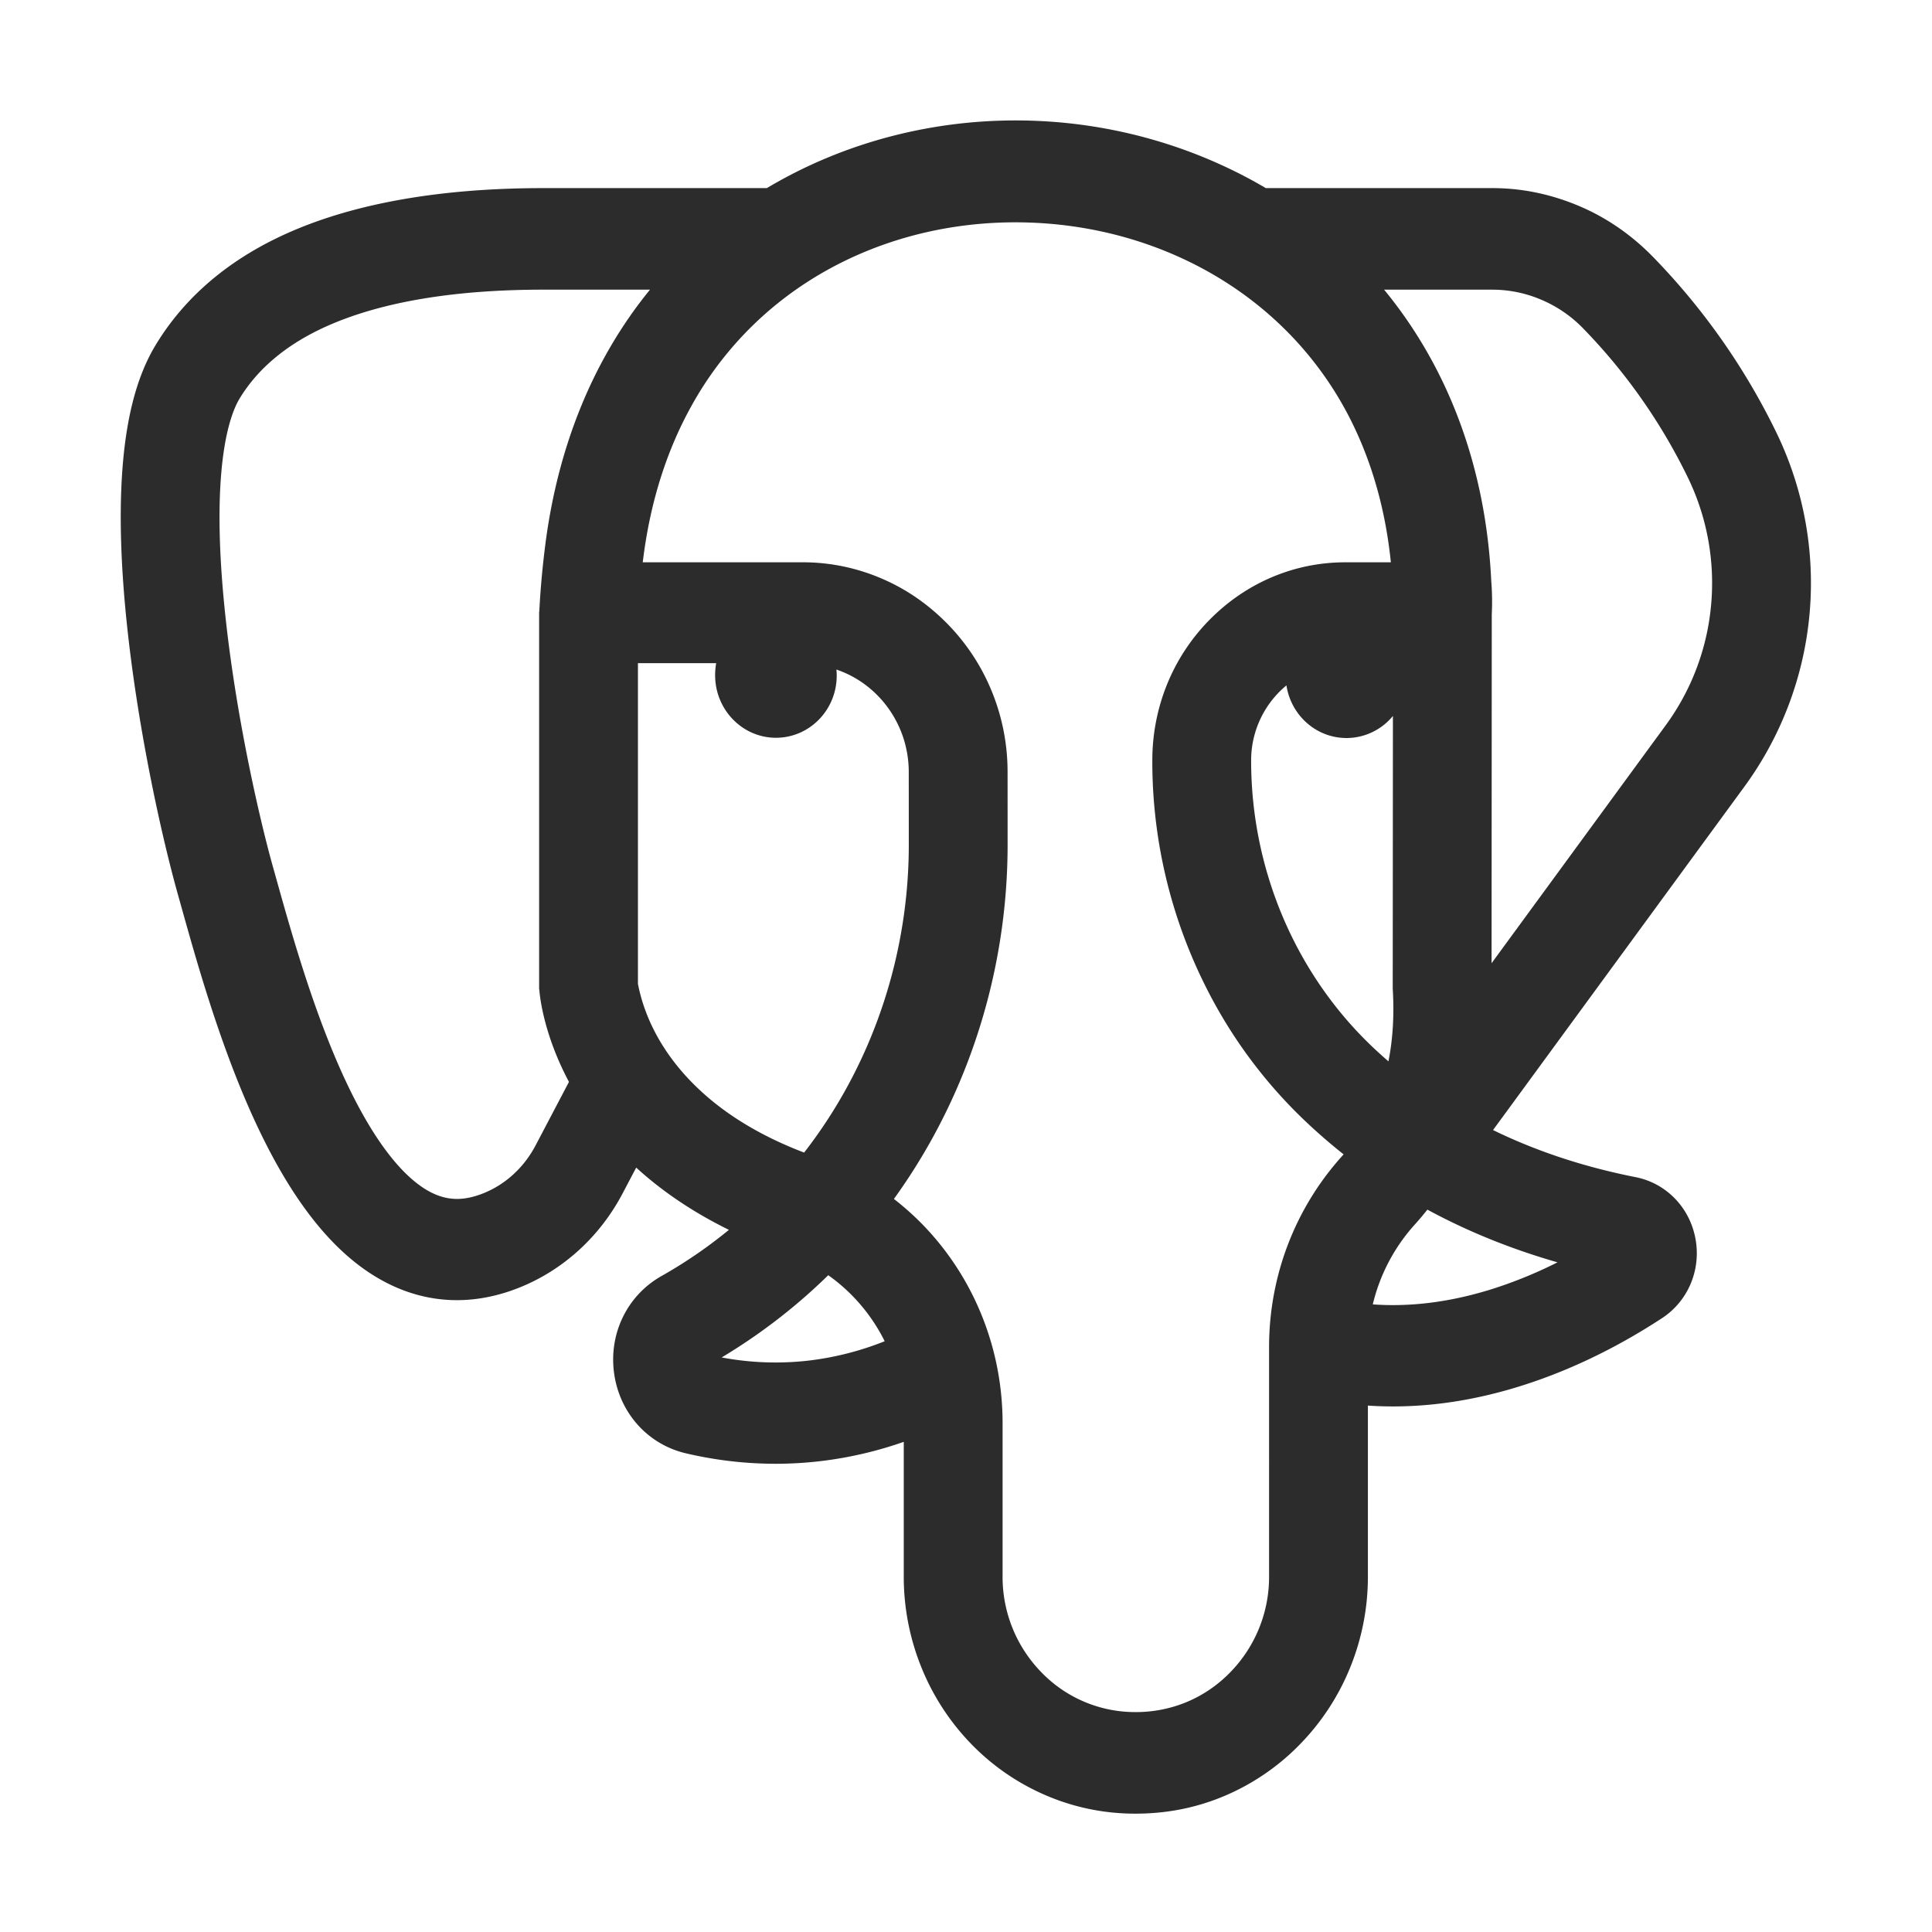 <svg t="1688129229925" class="icon" viewBox="0 0 1024 1024" version="1.1" xmlns="http://www.w3.org/2000/svg" p-id="12941" width="200" height="200"><path d="M941.373 228.964A356.736 356.736 0 0 0 876.154 136.189c-11.224-11.513-24.351-20.685-39.014-26.916S806.972 99.703 791.092 99.703h-120.168c-36.2-21.313-78.22-33.932-122.126-35.666C497.794 62.029 448.249 74.777 406.443 99.703H287.911c-53.854 0-98.872 7.886-133.808 23.098-31.862 13.872-55.975 34.177-71.667 60.176-10.216 16.913-16.054 39.91-17.853 70.219-1.373 23.145-0.325 50.672 3.118 81.775 6 54.212 18.098 108.919 26.635 139.285 0.571 2.03 1.163 4.158 1.781 6.365 7.546 26.992 18.954 67.787 35.229 105.198 21.313 48.981 45.448 79.802 73.791 94.223 10.711 5.451 21.982 8.478 33.495 8.991q1.774 0.079 3.558 0.079c10.837 0 21.891-2.207 32.873-6.578 23.34-9.28 42.84-27.021 54.909-49.956l7.225-13.727q4.133 3.771 8.551 7.348c12.015 9.714 25.594 18.286 40.589 25.648a250.45 250.45 0 0 1-32.396 22.56c-1.084 0.639-2.204 1.279-3.305 1.9-18.149 10.245-28.025 30.453-25.157 51.484s17.784 37.721 37.996 42.479a207.683 207.683 0 0 0 47.623 5.56 202.726 202.726 0 0 0 23.568-1.373 206.375 206.375 0 0 0 44.346-10.252V835.557a127.935 127.935 0 0 0 9.689 49.021 125.796 125.796 0 0 0 26.324 40.026 121.978 121.978 0 0 0 39.043 26.851 119.286 119.286 0 0 0 47.832 9.815h0.116c16.556 0 32.635-3.179 47.785-9.732a122.169 122.169 0 0 0 39.094-26.913 125.688 125.688 0 0 0 26.396-40.015A127.758 127.758 0 0 0 725.016 835.557v-90.571c4.335 0.3 8.847 0.452 13.326 0.452 21.01 0 42.558-3.287 64.468-9.848 26.443-7.918 52.698-20.334 78.054-36.908 13.875-9.071 20.844-25.648 17.759-42.201s-15.533-29.369-31.724-32.566q-41.063-8.117-75.554-24.962L924.875 416.514a182.771 182.771 0 0 0 16.498-187.551zM256.122 632.491c-10.353 4.115-18.897 3.952-27.7-0.527-11.52-5.859-29.412-22.415-49.248-68.004-14.778-33.957-25.572-72.574-32.714-98.121q-0.936-3.345-1.806-6.434c-6.423-22.841-18.897-76.02-24.926-130.463-8.919-80.594 2.084-109.117 7.225-117.639 9.887-16.379 25.905-29.575 47.608-39.014C203.019 159.905 241.134 153.529 287.911 153.529h56.6c-29.803 36.486-48.768 82.627-55.483 135.152-1.445 11.311-2.572 23.12-3.161 35.041l-0.119 0.722v199.678l0.159 0.997c0.177 2.442 2.074 22.809 15.656 48.302l-17.701 33.69C277.699 618.811 267.866 627.842 256.122 632.491z m95.874-77.129c-10.646-16.494-13.149-30.475-13.872-33.845V351.49h41.46a38.707 38.707 0 0 0-0.553 6.387c0 18.236 14.424 33.155 32.223 33.155s32.223-14.717 32.223-32.953c0-1.084-0.054-2.139-0.155-3.208 22.231 7.532 38.324 29.037 38.339 54.306l0.022 38.36c0.029 46.044-11.78 91.416-34.145 131.207a260.247 260.247 0 0 1-21.335 32.151c-17.845-6.806-33.455-15.364-46.38-25.5-11.3-8.872-20.688-18.965-27.827-30.034z m76.775 165.76a153.962 153.962 0 0 1-46.272-1.647A304.492 304.492 0 0 0 438.994 675.887a94.115 94.115 0 0 1 29.904 34.997 158.752 158.752 0 0 1-40.127 10.241z m243.865-7.178V835.557a72.249 72.249 0 0 1-20.721 50.935c-13.33 13.644-31.067 20.952-49.906 20.952h-0.065a69.037 69.037 0 0 1-49.881-20.985A72.249 72.249 0 0 1 531.39 835.557v-81.237c0-47.684-21.985-91.312-57.604-118.849a314.369 314.369 0 0 0 19.124-29.915c26.945-47.937 41.182-102.593 41.142-158.026l-0.018-38.353a112.564 112.564 0 0 0-8.529-43.143 110.656 110.656 0 0 0-23.181-35.214c-9.927-10.165-21.494-18.315-34.376-23.896A105.483 105.483 0 0 0 425.838 298.026H340.653c0.105-0.722 0.21-1.561 0.318-2.417 3.854-30.059 12.517-57.225 25.753-80.901a183.797 183.797 0 0 1 47.471-55.52c36.486-28.506 83.577-43.122 132.602-41.182 48.927 1.929 94.664 20.183 128.787 51.376a183.646 183.646 0 0 1 43.024 58.811c9.782 21.129 16.01 44.549 18.575 69.836h-24.146c-27.321 0-53.009 11.069-72.328 30.865s-29.958 46.203-29.958 74.203a265.839 265.839 0 0 0 21.501 105.209c14.323 33.444 34.893 62.856 61.141 87.385q9.031 8.449 18.73 16.126c-0.188 0.21-0.34 0.43-0.527 0.639-25.15 27.772-38.96 63.821-38.96 101.488z m9.204-350.67c2.406 15.801 15.739 27.892 31.833 27.892a31.844 31.844 0 0 0 24.601-11.697l-0.098 143.757v0.798l0.047 0.798c0.773 13.449 0 26.071-2.316 37.721q-3.681-3.179-7.225-6.502c-41.659-38.928-65.555-94.646-65.555-152.868a51.55 51.55 0 0 1 18.712-39.899z m106.26 320.785c-20.894 6.257-41.153 8.688-60.494 7.29a96.582 96.582 0 0 1 22.336-42.399c2.167-2.406 4.389-5.014 6.6-7.825q31.981 17.34 68.969 27.935a234.725 234.725 0 0 1-37.41 15.013z m118.849-363.773a127.158 127.158 0 0 1-23.979 63.984l-92.406 126.255 0.105-184.841a135.25 135.25 0 0 0-0.271-17.64v-0.09C787.512 247.893 767.781 195.072 733.607 153.529h57.485a66.205 66.205 0 0 1 25.984 5.401 67.574 67.574 0 0 1 22.036 15.14 303.315 303.315 0 0 1 55.415 78.874 128.09 128.09 0 0 1 12.423 67.372z" fill="#2c2c2c" p-id="12942"></path></svg>
